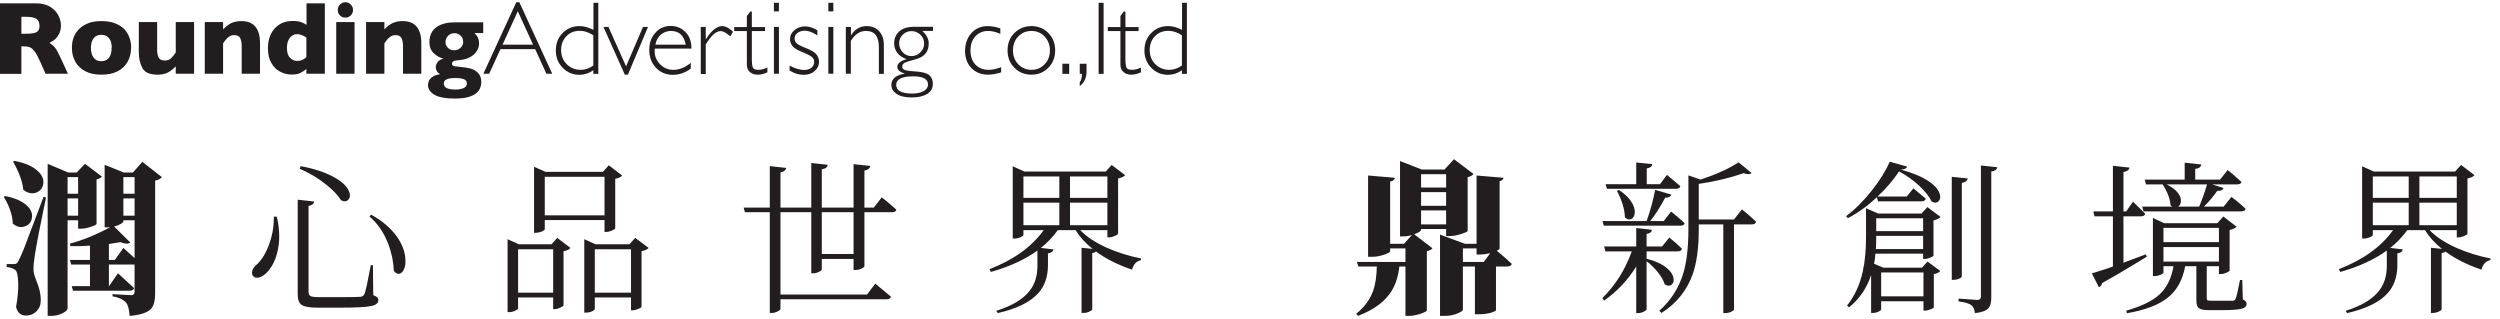 <svg width="564" height="72" viewBox="0 0 564 72" fill="none" xmlns="http://www.w3.org/2000/svg">
<g clip-path="url(#clip0_225_445)">
<path d="M15.41 16.629H10.274L9.021 13.81C8.551 12.777 8.144 12.025 7.768 11.555C7.392 11.086 7.048 10.772 6.703 10.647C6.359 10.522 5.92 10.459 5.357 10.459H4.824V16.66H0.001V0.751H8.144C9.459 0.751 10.524 1.033 11.37 1.565C12.215 2.097 12.81 2.755 13.186 3.507C13.562 4.258 13.75 5.01 13.75 5.699C13.75 6.513 13.593 7.171 13.28 7.735C12.967 8.298 12.654 8.705 12.309 8.956C11.965 9.207 11.589 9.457 11.15 9.676C11.652 9.989 12.09 10.334 12.403 10.741C12.748 11.148 13.186 11.994 13.75 13.215L15.347 16.66L15.41 16.629ZM8.896 5.762C8.896 5.041 8.645 4.509 8.175 4.227C7.706 3.945 6.923 3.789 5.827 3.789H4.824V7.609H5.858C7.017 7.609 7.831 7.484 8.269 7.234C8.708 6.983 8.927 6.482 8.927 5.762H8.896Z" fill="#221E1F"/>
<path d="M29.564 10.803C29.564 11.962 29.314 12.996 28.813 13.904C28.312 14.812 27.56 15.532 26.558 16.065C25.556 16.597 24.334 16.848 22.894 16.848C21.453 16.848 20.232 16.597 19.23 16.065C18.227 15.532 17.476 14.812 16.975 13.904C16.474 12.996 16.223 11.962 16.223 10.803C16.223 9.927 16.348 9.112 16.63 8.392C16.912 7.672 17.319 7.045 17.914 6.482C18.478 5.918 19.198 5.511 20.013 5.198C20.858 4.884 21.798 4.759 22.894 4.759C23.99 4.759 24.961 4.916 25.806 5.198C26.652 5.511 27.341 5.918 27.905 6.45C28.468 6.983 28.875 7.64 29.157 8.361C29.439 9.081 29.596 9.895 29.596 10.772L29.564 10.803ZM25.211 10.803C25.211 9.864 25.023 9.144 24.616 8.643C24.209 8.11 23.645 7.86 22.863 7.86C22.079 7.86 21.516 8.11 21.109 8.643C20.702 9.175 20.514 9.895 20.514 10.803C20.514 11.712 20.702 12.432 21.109 12.996C21.516 13.528 22.079 13.81 22.831 13.81C23.583 13.81 24.178 13.559 24.585 13.027C24.992 12.495 25.18 11.774 25.18 10.835L25.211 10.803Z" fill="#221E1F"/>
<path d="M43.783 16.629H39.649V14.969C39.054 15.595 38.459 16.065 37.832 16.378C37.206 16.691 36.423 16.848 35.546 16.848C33.792 16.848 32.634 16.347 32.101 15.313C31.569 14.28 31.318 13.121 31.318 11.837V4.978H35.452V11.273C35.452 11.9 35.546 12.463 35.766 12.933C35.985 13.403 36.423 13.653 37.143 13.653C37.739 13.653 38.239 13.497 38.584 13.152C38.928 12.808 39.304 12.369 39.649 11.837V4.978H43.783V16.66V16.629Z" fill="#221E1F"/>
<path d="M58.659 16.628H54.525V10.334C54.525 9.707 54.431 9.144 54.212 8.643C53.992 8.173 53.554 7.922 52.834 7.922C52.489 7.922 52.207 7.985 51.957 8.11C51.706 8.235 51.456 8.392 51.268 8.611C51.049 8.799 50.892 8.987 50.767 9.175C50.641 9.363 50.485 9.551 50.328 9.77V16.628H46.194V4.978H50.328V6.638C50.986 5.949 51.644 5.448 52.27 5.166C52.928 4.884 53.648 4.759 54.462 4.759C57.249 4.759 58.659 6.419 58.659 9.77V16.628Z" fill="#221E1F"/>
<path d="M73.252 16.629H69.118V15.564C68.68 15.94 68.21 16.221 67.74 16.472C67.271 16.723 66.582 16.817 65.736 16.817C64.891 16.817 64.045 16.597 63.231 16.19C62.416 15.783 61.727 15.125 61.226 14.217C60.694 13.34 60.443 12.213 60.443 10.835C60.443 9.77 60.631 8.768 61.038 7.86C61.446 6.92 62.072 6.168 62.917 5.605C63.763 5.01 64.796 4.728 66.049 4.728C66.801 4.728 67.427 4.822 67.897 4.978C68.367 5.135 68.805 5.354 69.15 5.605V0.751H73.284V16.66L73.252 16.629ZM69.118 12.933V8.455C68.649 8.173 68.273 7.985 67.991 7.891C67.709 7.766 67.396 7.703 67.02 7.703C66.362 7.703 65.83 7.985 65.391 8.517C64.953 9.081 64.734 9.833 64.734 10.772C64.734 11.806 64.953 12.557 65.423 13.027C65.893 13.497 66.394 13.747 67.02 13.747C67.521 13.747 67.928 13.653 68.241 13.497C68.555 13.34 68.837 13.152 69.118 12.902V12.933Z" fill="#221E1F"/>
<path d="M79.987 16.629H75.853V4.978H79.987V16.66V16.629ZM79.642 2.254C79.642 2.724 79.485 3.131 79.141 3.475C78.796 3.82 78.389 3.976 77.919 3.976C77.606 3.976 77.293 3.914 77.043 3.757C76.792 3.6 76.573 3.381 76.416 3.131C76.26 2.88 76.197 2.567 76.197 2.254C76.197 1.784 76.354 1.377 76.698 1.032C77.043 0.688 77.45 0.5 77.919 0.5C78.389 0.5 78.796 0.688 79.141 1.032C79.485 1.377 79.642 1.784 79.642 2.254Z" fill="#221E1F"/>
<path d="M95.049 16.628H90.915V10.334C90.915 9.707 90.822 9.144 90.602 8.643C90.383 8.173 89.945 7.922 89.224 7.922C88.88 7.922 88.598 7.985 88.347 8.11C88.097 8.235 87.878 8.392 87.658 8.611C87.439 8.799 87.283 8.987 87.157 9.175C87.032 9.363 86.876 9.551 86.719 9.77V16.628H82.585V4.978H86.719V6.638C87.377 5.949 88.034 5.448 88.661 5.166C89.318 4.884 90.038 4.759 90.853 4.759C93.64 4.759 95.049 6.419 95.049 9.77V16.628Z" fill="#221E1F"/>
<path d="M109.049 7.453H107.014C107.734 8.079 108.079 8.862 108.079 9.77C108.079 10.24 107.985 10.71 107.765 11.148C107.546 11.586 107.264 11.994 106.857 12.338C106.45 12.683 105.98 12.964 105.385 13.184C104.822 13.403 104.133 13.528 103.412 13.591C102.441 13.622 101.972 13.873 101.972 14.374C101.972 14.562 102.034 14.687 102.16 14.781C102.285 14.875 102.473 14.938 102.755 14.969C103.005 15 103.475 15.063 104.101 15.125C104.822 15.188 105.479 15.282 106.074 15.439C106.701 15.595 107.264 15.908 107.797 16.409C108.329 16.91 108.58 17.599 108.58 18.508C108.58 19.228 108.392 19.886 107.985 20.449C107.578 21.013 106.951 21.452 106.074 21.765C105.197 22.078 104.039 22.235 102.598 22.235C100.531 22.235 98.996 21.953 98.026 21.389C97.055 20.825 96.554 20.074 96.554 19.165C96.554 18.915 96.616 18.633 96.742 18.288C96.867 17.944 97.149 17.631 97.556 17.349C97.963 17.036 98.558 16.848 99.341 16.723C99.059 16.629 98.84 16.441 98.621 16.128C98.433 15.846 98.308 15.533 98.308 15.219C98.308 14.812 98.433 14.405 98.715 14.029C98.996 13.622 99.435 13.372 100.061 13.246C99.184 13.027 98.433 12.589 97.806 11.962C97.18 11.336 96.867 10.522 96.867 9.488C96.867 8.737 97.023 8.048 97.305 7.484C97.587 6.92 97.994 6.45 98.527 6.075C99.059 5.73 99.654 5.448 100.343 5.292C101.032 5.104 101.784 5.041 102.598 5.041H109.018V7.515L109.049 7.453ZM105.323 18.821C105.323 18.32 105.041 17.975 104.508 17.819C103.976 17.662 103.412 17.599 102.817 17.599C101.846 17.599 101.157 17.693 100.75 17.913C100.312 18.101 100.124 18.445 100.124 18.884C100.124 19.76 101.001 20.199 102.755 20.199C103.538 20.199 104.164 20.074 104.634 19.854C105.103 19.635 105.323 19.291 105.323 18.821ZM104.477 9.426C104.477 8.831 104.289 8.361 103.882 8.016C103.475 7.672 103.036 7.484 102.535 7.484C101.909 7.484 101.408 7.703 101.032 8.142C100.656 8.58 100.5 9.018 100.5 9.488C100.5 9.833 100.562 10.115 100.75 10.396C100.907 10.678 101.126 10.898 101.408 11.085C101.69 11.242 102.034 11.336 102.441 11.336C103.036 11.336 103.538 11.148 103.913 10.772C104.289 10.396 104.508 9.958 104.508 9.426H104.477Z" fill="#221E1F"/>
<path d="M117.161 0.5L124.583 16.629H123.268L120.731 11.085H112.902L110.365 16.629H109.05L116.472 0.5H117.161ZM120.262 10.083L116.817 2.536L113.372 10.083H120.262Z" fill="#221E1F"/>
<path d="M134.98 0.625V16.66H133.852V15.846C132.881 16.535 131.848 16.879 130.72 16.879C129.217 16.879 127.965 16.347 126.931 15.282C125.898 14.217 125.396 12.933 125.396 11.367C125.396 9.801 125.898 8.486 126.931 7.453C127.933 6.419 129.217 5.887 130.752 5.887C131.723 5.887 132.756 6.169 133.884 6.732V0.625H135.011H134.98ZM133.852 14.781V7.954C132.85 7.296 131.817 6.951 130.783 6.951C129.562 6.951 128.56 7.359 127.777 8.173C126.994 8.987 126.587 10.021 126.587 11.273C126.587 12.526 126.994 13.622 127.839 14.468C128.685 15.313 129.718 15.752 131.002 15.752C131.973 15.752 132.944 15.439 133.852 14.781Z" fill="#221E1F"/>
<path d="M146.191 6.075L141.65 16.848H140.961L136.138 6.075H137.265L141.242 14.969L145.063 6.075H146.159H146.191Z" fill="#221E1F"/>
<path d="M156.056 10.96H147.725C147.725 11.148 147.694 11.336 147.694 11.524C147.694 12.714 148.101 13.685 148.947 14.53C149.792 15.376 150.794 15.752 151.922 15.752C153.269 15.752 154.584 15.219 155.837 14.186V15.47C154.615 16.409 153.269 16.879 151.765 16.879C150.262 16.879 148.978 16.347 147.976 15.282C146.974 14.217 146.473 12.87 146.473 11.242C146.473 9.613 146.942 8.423 147.851 7.39C148.759 6.356 149.918 5.855 151.327 5.855C152.642 5.855 153.738 6.325 154.647 7.233C155.555 8.142 155.993 9.394 155.993 10.96H156.056ZM147.882 10.083H154.709C154.302 8.016 153.206 6.983 151.358 6.983C150.481 6.983 149.761 7.265 149.103 7.797C148.477 8.329 148.039 9.081 147.851 10.083H147.882Z" fill="#221E1F"/>
<path d="M165.389 7.139L164.731 8.204C163.854 7.39 163.134 7.014 162.602 7.014C161.537 7.014 160.409 8.016 159.219 10.052V16.691H158.092V6.075H159.219V8.862H159.251C160.503 6.857 161.756 5.887 162.946 5.887C163.635 5.887 164.449 6.294 165.357 7.139H165.389Z" fill="#221E1F"/>
<path d="M169.617 2.598V6.106H172.592V7.014H169.617V13.278C169.617 14.28 169.711 14.938 169.868 15.282C170.024 15.595 170.463 15.752 171.183 15.752C171.747 15.752 172.373 15.564 173.125 15.251V16.316C172.373 16.66 171.653 16.848 170.932 16.848C170.212 16.848 169.648 16.66 169.179 16.253C168.709 15.846 168.49 15.313 168.49 14.593V7.014H165.64V6.106H168.49V3.601L169.272 2.598H169.617Z" fill="#221E1F"/>
<path d="M175.724 0.625V2.567H174.597V0.625H175.724ZM175.724 6.075V16.629H174.597V6.075H175.724Z" fill="#221E1F"/>
<path d="M184.398 6.764V7.985C183.333 7.265 182.363 6.92 181.517 6.92C180.891 6.92 180.358 7.108 179.92 7.421C179.481 7.734 179.262 8.173 179.262 8.705C179.262 9.05 179.387 9.394 179.669 9.707C179.92 10.021 180.671 10.396 181.862 10.866C183.052 11.336 183.835 11.806 184.21 12.307C184.586 12.808 184.774 13.372 184.774 13.967C184.774 14.781 184.43 15.47 183.772 16.034C183.114 16.597 182.3 16.879 181.298 16.879C180.233 16.879 179.168 16.566 178.135 15.908V14.812C179.387 15.47 180.484 15.783 181.454 15.783C182.112 15.783 182.644 15.595 183.052 15.282C183.459 14.937 183.678 14.499 183.678 13.967C183.678 13.591 183.553 13.246 183.271 12.964C182.989 12.651 182.269 12.275 181.079 11.774C179.889 11.305 179.106 10.835 178.761 10.365C178.417 9.895 178.229 9.394 178.229 8.831C178.229 8.016 178.573 7.359 179.231 6.795C179.889 6.231 180.703 5.949 181.642 5.949C182.519 5.949 183.459 6.262 184.461 6.857L184.398 6.764Z" fill="#221E1F"/>
<path d="M188 0.625V2.567H186.873V0.625H188ZM188 6.075V16.629H186.873V6.075H188Z" fill="#221E1F"/>
<path d="M191.977 6.075V7.922H192.008C192.885 6.576 194.044 5.887 195.485 5.887C196.675 5.887 197.614 6.262 198.335 7.045C199.055 7.797 199.399 8.862 199.399 10.209V16.66H198.272V10.647C198.272 8.204 197.301 6.983 195.391 6.983C193.981 6.983 192.854 7.734 191.946 9.238V16.629H190.818V6.075H191.946H191.977Z" fill="#221E1F"/>
<path d="M210.486 6.075V6.983H208.075C209.046 7.86 209.515 8.799 209.515 9.77C209.515 10.647 209.327 11.336 208.952 11.868C208.576 12.369 208.137 12.745 207.605 12.996C207.072 13.215 206.384 13.466 205.507 13.685C204.63 13.904 204.097 14.123 203.878 14.311C203.659 14.499 203.534 14.749 203.534 15C203.534 15.313 203.69 15.564 203.972 15.72C204.254 15.908 205.162 16.034 206.634 16.128C208.137 16.221 209.139 16.503 209.672 16.973C210.204 17.474 210.455 18.101 210.455 18.915C210.455 19.886 210.048 20.637 209.202 21.17C208.357 21.702 207.198 21.984 205.726 21.984C204.254 21.984 203.095 21.733 202.312 21.201C201.498 20.669 201.091 20.011 201.091 19.165C201.091 17.787 202.124 16.942 204.16 16.597C203.033 16.284 202.437 15.783 202.437 15.063C202.437 14.342 203.126 13.747 204.536 13.34C203.596 13.027 202.907 12.557 202.437 11.931C201.968 11.305 201.717 10.584 201.717 9.801C201.717 8.705 202.093 7.797 202.876 7.077C203.659 6.388 204.755 6.043 206.196 6.043H210.423L210.486 6.075ZM205.788 21.107C206.885 21.107 207.761 20.919 208.388 20.543C209.045 20.168 209.359 19.666 209.359 19.071C209.359 17.819 208.231 17.224 206.008 17.224C203.44 17.224 202.187 17.881 202.187 19.165C202.187 20.449 203.408 21.107 205.788 21.107ZM205.632 12.651C206.415 12.651 207.072 12.369 207.636 11.806C208.2 11.242 208.482 10.584 208.482 9.801C208.482 9.018 208.2 8.361 207.636 7.828C207.072 7.296 206.415 7.014 205.632 7.014C204.849 7.014 204.191 7.296 203.659 7.828C203.126 8.361 202.845 9.018 202.845 9.77C202.845 10.522 203.126 11.242 203.659 11.806C204.191 12.369 204.849 12.651 205.632 12.651Z" fill="#221E1F"/>
<path d="M225.675 6.388V7.64C224.673 7.202 223.765 6.983 222.919 6.983C221.729 6.983 220.79 7.39 220.038 8.204C219.287 9.018 218.942 10.083 218.942 11.399C218.942 12.714 219.318 13.779 220.038 14.562C220.79 15.345 221.761 15.752 223.013 15.752C223.922 15.752 224.861 15.532 225.863 15.157V16.315C224.799 16.66 223.828 16.848 222.919 16.848C221.385 16.848 220.132 16.347 219.161 15.376C218.222 14.405 217.721 13.121 217.721 11.524C217.721 9.927 218.19 8.517 219.161 7.453C220.132 6.388 221.354 5.887 222.825 5.887C223.64 5.887 224.579 6.043 225.613 6.388H225.675Z" fill="#221E1F"/>
<path d="M232.691 5.887C234.226 5.887 235.51 6.419 236.512 7.453C237.546 8.486 238.047 9.801 238.047 11.367C238.047 12.933 237.546 14.217 236.512 15.282C235.479 16.315 234.226 16.848 232.691 16.848C231.157 16.848 229.873 16.315 228.839 15.282C227.806 14.248 227.305 12.933 227.305 11.367C227.305 9.801 227.806 8.486 228.839 7.453C229.873 6.419 231.157 5.887 232.691 5.887ZM232.691 15.752C233.881 15.752 234.852 15.345 235.666 14.499C236.481 13.653 236.857 12.62 236.857 11.367C236.857 10.114 236.449 9.081 235.666 8.235C234.852 7.39 233.881 6.983 232.691 6.983C231.501 6.983 230.499 7.39 229.716 8.235C228.902 9.081 228.526 10.114 228.526 11.367C228.526 12.62 228.933 13.653 229.716 14.499C230.499 15.313 231.501 15.752 232.691 15.752Z" fill="#221E1F"/>
<path d="M241.209 14.374V16.66H239.675V14.374H241.209Z" fill="#221E1F"/>
<path d="M245.124 14.374V16.159C245.124 17.537 244.623 18.633 243.59 19.416V18.602C243.903 18.132 244.091 17.505 244.091 16.66H243.59V14.374H245.124Z" fill="#221E1F"/>
<path d="M248.975 0.625V16.66H247.848V0.625H248.975Z" fill="#221E1F"/>
<path d="M253.893 2.598V6.106H256.869V7.014H253.893V13.278C253.893 14.28 253.987 14.938 254.144 15.282C254.3 15.595 254.739 15.752 255.459 15.752C256.023 15.752 256.649 15.564 257.401 15.251V16.316C256.649 16.66 255.929 16.848 255.209 16.848C254.488 16.848 253.925 16.66 253.455 16.253C252.985 15.846 252.766 15.313 252.766 14.593V7.014H249.916V6.106H252.766V3.601L253.549 2.598H253.893Z" fill="#221E1F"/>
<path d="M267.767 0.625V16.66H266.639V15.846C265.668 16.535 264.635 16.879 263.508 16.879C262.004 16.879 260.752 16.347 259.718 15.282C258.685 14.217 258.184 12.933 258.184 11.367C258.184 9.801 258.685 8.486 259.718 7.453C260.72 6.419 262.004 5.887 263.539 5.887C264.51 5.887 265.543 6.169 266.671 6.732V0.625H267.798H267.767ZM266.639 14.781V7.954C265.637 7.296 264.604 6.951 263.57 6.951C262.349 6.951 261.347 7.359 260.564 8.173C259.781 8.987 259.374 10.021 259.374 11.273C259.374 12.526 259.781 13.622 260.626 14.468C261.472 15.313 262.505 15.752 263.789 15.752C264.76 15.752 265.7 15.439 266.639 14.781Z" fill="#221E1F"/>
</g>
<path d="M10.754 71.267V36.955L15.396 38.923H17.29L19.183 36.955L23.008 39.851C22.761 40.123 22.352 40.334 21.783 40.482V50.509C21.758 50.682 21.35 50.892 20.558 51.14C19.716 51.437 18.973 51.586 18.329 51.586H17.624V49.692H15.247V69.559C15.247 69.905 14.888 70.264 14.17 70.635C13.353 71.056 12.462 71.267 11.497 71.267H10.754ZM29.247 71.267C29.123 69.732 28.851 68.729 28.43 68.259C27.762 67.541 26.747 67.071 25.385 66.848V66.365C26.796 66.439 28.207 66.514 29.618 66.588C30.113 66.588 30.361 66.328 30.361 65.808V59.681H30.25H24.568V64.546H24.605L26.61 61.649C27.823 62.763 29.037 63.877 30.25 64.991C30.151 65.387 29.816 65.585 29.247 65.585H16.473L16.176 64.546H20.298V59.681H16.064L15.767 58.641H20.298V55.41C18.787 55.534 17.314 55.571 15.879 55.522L15.767 54.965C17.277 54.569 18.899 54.012 20.632 53.294C22.266 52.6 23.664 51.92 24.828 51.251C24.68 51.276 24.469 51.288 24.197 51.288H23.603V37.177L27.947 38.923H29.99L32.106 36.509L36.525 39.962C36.179 40.358 35.671 40.618 35.003 40.742V66.179C35.003 67.863 34.681 69.039 34.037 69.707C33.22 70.549 31.624 71.069 29.247 71.267ZM5.815 71.193C5.32 71.193 4.887 71.056 4.515 70.784C4.07 70.438 3.773 69.918 3.624 69.224C3.996 67.269 4.156 65.449 4.107 63.766C4.057 62.107 3.822 61.142 3.401 60.869C2.906 60.523 2.275 60.312 1.508 60.238V59.569H3.104C3.401 59.569 3.599 59.532 3.698 59.458C3.847 59.384 4.008 59.173 4.181 58.827C4.528 58.183 4.936 57.267 5.407 56.079C5.877 54.866 7.35 50.979 9.826 44.419L10.383 44.53C9.145 50.447 8.303 54.791 7.858 57.564C7.635 59 7.536 60.139 7.56 60.981C7.585 61.55 7.808 62.355 8.229 63.394C8.922 65.028 9.244 66.538 9.194 67.925C9.17 68.89 8.835 69.67 8.192 70.264C7.573 70.883 6.781 71.193 5.815 71.193ZM24.568 58.641H25.905L27.836 55.93C28.678 56.698 29.519 57.465 30.361 58.233V49.692H27.836V49.952C27.836 50.1 27.625 50.298 27.205 50.546C26.808 50.769 26.326 50.954 25.756 51.103L29.395 54.705C28.95 55.076 28.207 55.051 27.168 54.631C26.202 54.804 25.335 54.94 24.568 55.039V58.641ZM5.629 51.066C4.713 51.412 3.797 51.202 2.881 50.434C2.857 49.419 2.634 48.343 2.213 47.204C1.842 46.189 1.384 45.26 0.839 44.419L1.173 44.233C3.451 44.678 5.11 45.421 6.149 46.461C7.041 47.327 7.387 48.256 7.189 49.246C7.016 50.162 6.496 50.769 5.629 51.066ZM15.247 48.652H17.624V44.753H15.247V48.652ZM27.836 48.652H30.361V44.753H27.836V48.652ZM8.155 43.453C7.214 43.8 6.248 43.589 5.258 42.822C5.085 40.99 4.317 38.873 2.956 36.472L3.253 36.286C5.679 36.757 7.449 37.536 8.563 38.626C9.529 39.517 9.925 40.482 9.751 41.522C9.578 42.488 9.046 43.131 8.155 43.453ZM15.247 43.713H17.624V39.962H15.247V43.713ZM27.836 43.713H30.361V39.962H27.836V43.713ZM71.58 69.41C69.847 69.41 68.671 69.2 68.053 68.779C67.458 68.383 67.161 67.591 67.161 66.402V45.05L70.875 45.458C70.8 45.978 70.38 46.312 69.612 46.461V65.882C69.612 66.328 69.748 66.625 70.021 66.773C70.318 66.947 70.937 67.034 71.877 67.034H76.742C79.341 67.034 80.876 67.009 81.347 66.959C81.768 66.91 82.065 66.687 82.238 66.291C82.486 65.721 82.956 63.568 83.649 59.829H84.132L84.206 66.588C84.974 66.835 85.357 67.207 85.357 67.702C85.357 68.37 84.825 68.816 83.76 69.039C82.597 69.286 80.245 69.41 76.705 69.41H71.58ZM58.509 62.577C57.89 62.751 57.42 62.652 57.098 62.28C56.85 61.958 56.788 61.575 56.912 61.129C57.011 60.733 57.234 60.349 57.581 59.978C58.744 59.062 59.722 57.614 60.514 55.633C61.381 53.504 61.802 51.251 61.777 48.875H62.445C63.138 51.796 63.176 54.482 62.557 56.933C62.086 58.79 61.331 60.275 60.291 61.389C59.747 61.983 59.153 62.379 58.509 62.577ZM90.742 61.352C90.148 61.996 89.516 61.921 88.848 61.129C88.774 59.074 88.353 57.032 87.585 55.002C86.595 52.452 85.184 50.397 83.352 48.838L83.723 48.429C86.249 49.816 88.192 51.474 89.553 53.405C90.668 54.989 91.299 56.599 91.447 58.233C91.571 59.644 91.336 60.684 90.742 61.352ZM78.636 44.976C78.24 45.495 77.67 45.557 76.928 45.161C76.234 44.047 75.133 42.884 73.623 41.671C71.84 40.235 69.835 39.034 67.607 38.069L67.83 37.474C70.949 38.069 73.474 38.91 75.405 40C76.99 40.866 78.054 41.819 78.599 42.859C79.044 43.75 79.057 44.456 78.636 44.976ZM131.813 70.524V53.962L134.375 55.113H141.987L143.324 53.665L146.332 55.93C146.085 56.252 145.552 56.5 144.735 56.673V69.187C144.711 69.336 144.451 69.509 143.955 69.707C143.485 69.905 143.077 70.004 142.73 70.004H142.359V67.108H134.189V69.707C134.189 69.856 133.991 70.029 133.595 70.227C133.149 70.425 132.691 70.524 132.221 70.524H131.813ZM114.508 70.413V53.962L117.07 55.113H124.423L125.722 53.665L128.693 55.93C128.446 56.277 127.926 56.524 127.134 56.673V68.927C127.109 69.026 126.861 69.187 126.391 69.41C125.896 69.633 125.462 69.744 125.091 69.744H124.794V67.108H116.884V69.596C116.884 69.72 116.674 69.88 116.253 70.079C115.808 70.301 115.362 70.413 114.916 70.413H114.508ZM116.884 66.031H124.794V56.227H116.884V66.031ZM134.189 66.031H142.359V56.227H134.189V66.031ZM120.486 52.514V37.623L123.086 38.774H136.009L137.346 37.289L140.353 39.591C140.106 39.938 139.586 40.185 138.794 40.334V51.511C138.769 51.66 138.509 51.833 138.014 52.031C137.544 52.229 137.123 52.328 136.751 52.328H136.38V49.654H122.9V51.734C122.9 51.858 122.69 52.019 122.269 52.217C121.799 52.415 121.328 52.514 120.858 52.514H120.486ZM122.9 48.578H136.38V39.888H122.9V48.578ZM173.663 70.598V47.872H168.056L167.759 46.832H173.663V37.474L177.377 37.883C177.253 38.428 176.82 38.762 176.077 38.886V46.832H183.021V36.769L186.734 37.177C186.66 37.747 186.215 38.081 185.398 38.18V46.832H192.565V37.029L196.352 37.437C196.228 38.007 195.783 38.353 195.015 38.477V46.832H197.132L198.915 44.53C199.311 44.852 199.707 45.161 200.103 45.458C200.994 46.201 201.7 46.82 202.22 47.315C202.12 47.686 201.799 47.872 201.254 47.872H195.015V60.052C195.015 60.201 194.793 60.386 194.347 60.609C193.901 60.807 193.456 60.906 193.01 60.906H192.565V58.418H185.398V60.758C185.398 60.931 185.175 61.129 184.729 61.352C184.308 61.55 183.887 61.649 183.467 61.649H183.021V47.872H176.077V66.439H195.61L197.466 63.989C198.655 64.954 199.831 65.932 200.994 66.922C200.895 67.318 200.561 67.516 199.991 67.516H176.077V69.633C176.077 69.831 175.854 70.041 175.408 70.264C174.988 70.487 174.567 70.598 174.146 70.598H173.663ZM185.398 57.304H192.565V47.872H185.398V57.304ZM225.094 70.635L224.76 70.116C228.325 69.002 230.838 67.492 232.298 65.585C233.462 64.1 234.044 62.231 234.044 59.978V56.524C231.246 58.554 227.743 60.164 223.535 61.352L223.238 60.721C228.684 58.616 232.756 55.683 235.455 51.92H230.887V52.997C230.887 53.145 230.677 53.319 230.256 53.517C229.786 53.715 229.328 53.814 228.882 53.814H228.474V37.512L231.11 38.7H249.455L250.791 37.215L253.836 39.517C253.539 39.863 253.007 40.111 252.24 40.26V52.737C252.215 52.861 251.955 53.034 251.46 53.257C250.965 53.455 250.544 53.554 250.197 53.554H249.826V51.92H243.699C245.11 53.405 247.14 54.742 249.789 55.93C252.141 56.97 254.691 57.762 257.439 58.307L257.401 58.678C256.386 58.901 255.718 59.619 255.396 60.832C252.227 59.767 249.517 58.406 247.264 56.747C247.115 56.92 246.83 57.032 246.41 57.081V69.781C246.41 69.93 246.187 70.103 245.741 70.301C245.32 70.499 244.899 70.598 244.479 70.598H243.996V55.893L246.484 56.153C244.85 54.841 243.575 53.43 242.659 51.92H238.648C237.559 53.43 236.284 54.767 234.824 55.93L237.646 56.264C237.572 56.76 237.163 57.057 236.42 57.156V60.052C236.371 62.503 235.665 64.508 234.304 66.068C232.497 68.123 229.427 69.645 225.094 70.635ZM230.887 50.806H238.983V45.718H230.887V50.806ZM241.396 50.806H249.826V45.718H241.396V50.806ZM230.887 44.641H238.983V39.814H230.887V44.641ZM241.396 44.641H249.826V39.814H241.396V44.641ZM306.338 71.267L305.966 70.784C307.823 69.274 309.098 67.541 309.791 65.585C310.286 64.199 310.559 62.379 310.608 60.127H306.449L306.115 59.087H317.07V56.042H313.616V56.673C313.616 56.871 313.17 57.131 312.279 57.453C311.314 57.775 310.41 57.935 309.568 57.935H308.64V39.591L314.693 40.111C314.619 40.557 314.26 40.841 313.616 40.965V55.002H316.735L318.555 52.997C317.961 53.219 317.292 53.331 316.55 53.331H315.844V36.323L320.783 38.254H325.87L328.024 35.915L332.443 39.257C332.146 39.603 331.701 39.839 331.106 39.962V52.105C331.082 52.254 330.611 52.477 329.695 52.774C328.68 53.096 327.814 53.257 327.096 53.257H326.242V51.66H320.597V51.808C320.597 52.13 320.077 52.477 319.038 52.848L323.16 56.005C322.937 56.302 322.516 56.524 321.897 56.673V70.041C321.872 70.215 321.402 70.462 320.486 70.784C319.496 71.106 318.629 71.267 317.887 71.267H317.07V60.127H315.696C315.423 62.627 314.693 64.682 313.505 66.291C311.995 68.37 309.606 70.029 306.338 71.267ZM324.868 71.267V52.922L330.512 55.002H333.112V39.591L339.202 40.111C339.103 40.532 338.806 40.779 338.311 40.854V56.079C338.311 56.203 338.1 56.364 337.679 56.562C339.066 57.7 340.192 58.691 341.058 59.532C340.959 59.928 340.613 60.127 340.019 60.127H337.494V70.004C337.494 70.128 337.147 70.301 336.454 70.524C335.612 70.772 334.671 70.895 333.632 70.895H332.74V60.127H330.03V69.819C330.03 70.066 329.658 70.351 328.916 70.673C328.024 71.069 326.997 71.267 325.833 71.267H324.868ZM330.03 59.087H334.746L336.194 57.119C335.303 57.317 334.609 57.416 334.114 57.416H333.112V56.042H330.03V59.087ZM320.597 50.62H326.242V47.464H320.597V50.62ZM320.597 46.424H326.242V43.342H320.597V46.424ZM320.597 42.302H326.242V39.294H320.597V42.302ZM369.132 70.635V60.127C367.251 63.172 364.837 65.734 361.891 67.813L361.482 67.256C364.428 64.36 366.644 60.844 368.13 56.71H362.188L361.891 55.596H369.132V51.437L372.66 51.846C372.61 52.365 372.214 52.675 371.472 52.774V55.596H374.962L376.596 53.591C376.943 53.888 377.289 54.173 377.636 54.445C378.403 55.113 379.01 55.67 379.456 56.116C379.357 56.512 379.035 56.71 378.49 56.71H371.472V58.418L371.509 58.381C373.39 58.852 374.863 59.52 375.928 60.386C376.819 61.08 377.351 61.835 377.525 62.652C377.673 63.345 377.537 63.865 377.116 64.211C376.695 64.558 376.175 64.533 375.556 64.137C375.309 63.295 374.777 62.367 373.96 61.352C373.217 60.436 372.388 59.631 371.472 58.938V69.781C371.472 69.93 371.261 70.103 370.84 70.301C370.419 70.524 370.011 70.635 369.615 70.635H369.132ZM388.776 70.635V50.62H383.243V51.734C383.243 55.893 382.785 59.272 381.869 61.872C380.582 65.511 378.243 68.42 374.851 70.598L374.331 70.116C376.93 67.813 378.738 64.991 379.753 61.649C380.52 59.074 380.904 55.769 380.904 51.734V39.554L383.652 40.519C387.217 39.331 390.076 38.031 392.23 36.62L395.163 39.034C394.842 39.356 394.235 39.368 393.344 39.071C390.324 40.136 386.957 40.94 383.243 41.485V49.506H391.19L392.973 47.241C393.369 47.563 393.752 47.872 394.124 48.169C394.99 48.912 395.671 49.531 396.166 50.026C396.092 50.422 395.782 50.62 395.238 50.62H391.19V69.819C391.19 69.942 391.004 70.103 390.633 70.301C390.187 70.524 389.705 70.635 389.185 70.635H388.776ZM361.817 50.917L361.52 49.877H371.472C372.289 47.624 372.932 45.273 373.403 42.822L377.042 43.899C376.893 44.369 376.435 44.604 375.668 44.604C374.529 46.733 373.403 48.491 372.289 49.877H375.334L377.005 47.724C377.376 48.021 377.735 48.318 378.082 48.615C378.923 49.308 379.579 49.89 380.05 50.36C379.975 50.731 379.654 50.917 379.084 50.917H361.817ZM367.981 49.432C367.511 49.63 367.04 49.494 366.57 49.023C366.545 47.266 365.951 45.285 364.787 43.082L365.233 42.859C366.57 43.725 367.535 44.666 368.13 45.681C368.649 46.523 368.872 47.327 368.798 48.095C368.724 48.763 368.451 49.209 367.981 49.432ZM362.522 42.599L362.225 41.559H369.132V36.657L372.771 37.029C372.697 37.549 372.276 37.87 371.509 37.994V41.559H374.48L376.076 39.443C377.091 40.284 378.094 41.138 379.084 42.005C378.985 42.401 378.663 42.599 378.119 42.599H362.522ZM445.555 70.635C445.431 69.769 445.171 69.187 444.775 68.89C444.28 68.469 443.302 68.172 441.842 67.999V67.368C443.253 67.467 444.664 67.566 446.075 67.665C446.62 67.665 446.892 67.405 446.892 66.885V37.326L450.605 37.734C450.481 38.279 450.024 38.601 449.231 38.7V67.108C449.231 68.222 449.033 69.014 448.637 69.484C448.093 70.103 447.065 70.487 445.555 70.635ZM422.123 70.598V62.057C421.158 65.004 419.499 67.43 417.147 69.336L416.701 68.927C418.41 66.773 419.586 64.224 420.229 61.278C420.724 59.149 420.972 56.524 420.972 53.405V46.981L423.72 48.169H433.486L434.823 46.721L437.794 48.949C437.522 49.271 436.989 49.531 436.197 49.729V57.676C436.148 57.799 435.9 57.948 435.454 58.121C434.984 58.319 434.576 58.418 434.229 58.418H433.858V57.23H423.089C423.064 57.874 422.965 58.629 422.792 59.495L424.871 60.386H433.598L434.86 59.012L437.72 61.129C437.472 61.476 436.989 61.711 436.271 61.835V69.336C436.247 69.46 435.999 69.608 435.529 69.781C435.058 69.98 434.637 70.079 434.266 70.079H433.932V67.962H424.388V69.819C424.388 69.942 424.215 70.091 423.868 70.264C423.472 70.487 423.014 70.598 422.494 70.598H422.123ZM424.388 66.848H433.932V61.463H424.388V66.848ZM440.319 63.134V39.888L443.921 40.26C443.797 40.829 443.352 41.163 442.584 41.262V62.317C442.584 62.516 442.386 62.701 441.99 62.874C441.594 63.048 441.185 63.134 440.765 63.134H440.319ZM423.2 56.19H433.858V53.219H423.274V53.368C423.274 54.581 423.25 55.522 423.2 56.19ZM423.274 52.143H433.858V49.246H423.274V52.143ZM416.887 49.209L416.479 48.763C418.509 47.253 420.464 45.297 422.346 42.896C424.128 40.643 425.453 38.502 426.319 36.472L430.256 37.586C430.107 38.007 429.624 38.23 428.807 38.254C431.456 38.972 433.561 39.851 435.12 40.891C436.383 41.733 437.187 42.624 437.534 43.565C437.831 44.332 437.769 44.938 437.348 45.384C436.927 45.805 436.408 45.83 435.789 45.458C435.219 44.344 434.316 43.193 433.078 42.005C431.716 40.718 430.169 39.603 428.436 38.663C427.099 40.668 425.478 42.562 423.571 44.344H430.144L431.667 42.488C432.607 43.255 433.536 44.035 434.452 44.827C434.353 45.223 434.031 45.421 433.486 45.421H423.683L423.423 44.493C421.319 46.473 419.14 48.045 416.887 49.209ZM479.83 70.673L479.682 70.079C483.123 69.113 485.648 67.875 487.257 66.365C488.866 64.83 489.894 62.726 490.339 60.052H488.074V61.5C488.074 61.624 487.864 61.785 487.443 61.983C486.972 62.181 486.502 62.28 486.032 62.28H485.697V49.172L488.26 50.36H500.217L501.591 48.838L504.562 51.14C504.265 51.486 503.745 51.734 503.002 51.883V61.018C502.977 61.166 502.73 61.34 502.259 61.538C501.789 61.736 501.356 61.835 500.96 61.835H500.588V60.052H497.84V60.423V67.293C497.84 67.541 497.902 67.689 498.026 67.739C498.15 67.813 498.447 67.85 498.917 67.85H501.368H503.745C504.017 67.826 504.215 67.689 504.339 67.442C504.537 67.046 504.871 65.622 505.342 63.172H505.861L505.973 67.553C506.542 67.776 506.827 68.11 506.827 68.556C506.827 69.076 506.48 69.435 505.787 69.633C504.995 69.856 503.51 69.967 501.331 69.967H498.36C497.172 69.967 496.392 69.806 496.021 69.484C495.674 69.212 495.501 68.655 495.501 67.813V60.052H492.976C492.406 63.196 491.07 65.585 488.965 67.219C486.96 68.804 483.915 69.955 479.83 70.673ZM473.517 64.805L471.92 61.686C472.44 61.538 473.604 61.166 475.411 60.572C475.956 60.374 476.377 60.225 476.674 60.127V48.8H472.515L472.255 47.686H476.674V37.4L480.424 37.809C480.301 38.353 479.843 38.688 479.05 38.811V47.686H479.682L481.204 45.495C482.12 46.387 483.036 47.29 483.952 48.206C483.878 48.602 483.568 48.8 483.024 48.8H479.05V59.272C479.323 59.173 479.743 59.012 480.313 58.79C481.996 58.171 483.259 57.7 484.101 57.379L484.323 57.898C484.051 58.047 483.63 58.307 483.061 58.678C479.62 60.782 476.674 62.516 474.223 63.877C474.149 64.323 473.913 64.632 473.517 64.805ZM488.074 59.012H500.588V55.745H488.074V59.012ZM488.074 54.631H500.588V51.4H488.074V54.631ZM483.581 47.686L483.284 46.609H490.079C490.005 46.585 489.906 46.523 489.782 46.424C489.733 46.374 489.696 46.337 489.671 46.312C489.572 44.877 488.978 43.304 487.888 41.596H484.138L483.841 40.519H492.864V36.695L496.615 37.103C496.541 37.672 496.083 38.007 495.241 38.106V40.519H500.848L502.556 38.366C502.928 38.663 503.299 38.96 503.67 39.257C504.512 39.975 505.181 40.569 505.676 41.039C505.601 41.411 505.267 41.596 504.673 41.596H499.066L501.628 42.413C501.455 42.908 500.984 43.119 500.217 43.045C499.4 44.233 498.397 45.421 497.209 46.609H501.665L503.411 44.419C503.807 44.716 504.19 45.013 504.562 45.31C505.428 46.028 506.109 46.622 506.604 47.092C506.505 47.488 506.196 47.686 505.676 47.686H483.581ZM491.379 46.609H496.132C496.751 45.174 497.345 43.503 497.915 41.596H488.78C489.943 42.166 490.81 42.822 491.379 43.565C491.849 44.208 492.06 44.827 492.01 45.421C491.985 45.966 491.775 46.362 491.379 46.609ZM529.516 70.635L529.182 70.116C532.747 69.002 535.26 67.492 536.72 65.585C537.884 64.1 538.465 62.231 538.465 59.978V56.524C535.668 58.554 532.165 60.164 527.956 61.352L527.659 60.721C533.106 58.616 537.178 55.683 539.877 51.92H535.309V52.997C535.309 53.145 535.099 53.319 534.678 53.517C534.207 53.715 533.749 53.814 533.304 53.814H532.895V37.512L535.532 38.7H553.876L555.213 37.215L558.258 39.517C557.961 39.863 557.429 40.111 556.661 40.26V52.737C556.637 52.861 556.377 53.034 555.882 53.257C555.386 53.455 554.966 53.554 554.619 53.554H554.248V51.92H548.12C549.532 53.405 551.562 54.742 554.211 55.93C556.562 56.97 559.112 57.762 561.86 58.307L561.823 58.678C560.808 58.901 560.14 59.619 559.818 60.832C556.649 59.767 553.938 58.406 551.685 56.747C551.537 56.92 551.252 57.032 550.831 57.081V69.781C550.831 69.93 550.608 70.103 550.163 70.301C549.742 70.499 549.321 70.598 548.9 70.598H548.418V55.893L550.906 56.153C549.272 54.841 547.997 53.43 547.081 51.92H543.07C541.981 53.43 540.706 54.767 539.245 55.93L542.068 56.264C541.993 56.76 541.585 57.057 540.842 57.156V60.052C540.793 62.503 540.087 64.508 538.725 66.068C536.918 68.123 533.848 69.645 529.516 70.635ZM535.309 50.806H543.404V45.718H535.309V50.806ZM545.818 50.806H554.248V45.718H545.818V50.806ZM535.309 44.641H543.404V39.814H535.309V44.641ZM545.818 44.641H554.248V39.814H545.818V44.641Z" fill="#221E1F"/>
<defs>
<clipPath id="clip0_225_445">
<rect width="267.766" height="21.672" fill="white" transform="translate(0 0.5)"/>
</clipPath>
</defs>
</svg>
